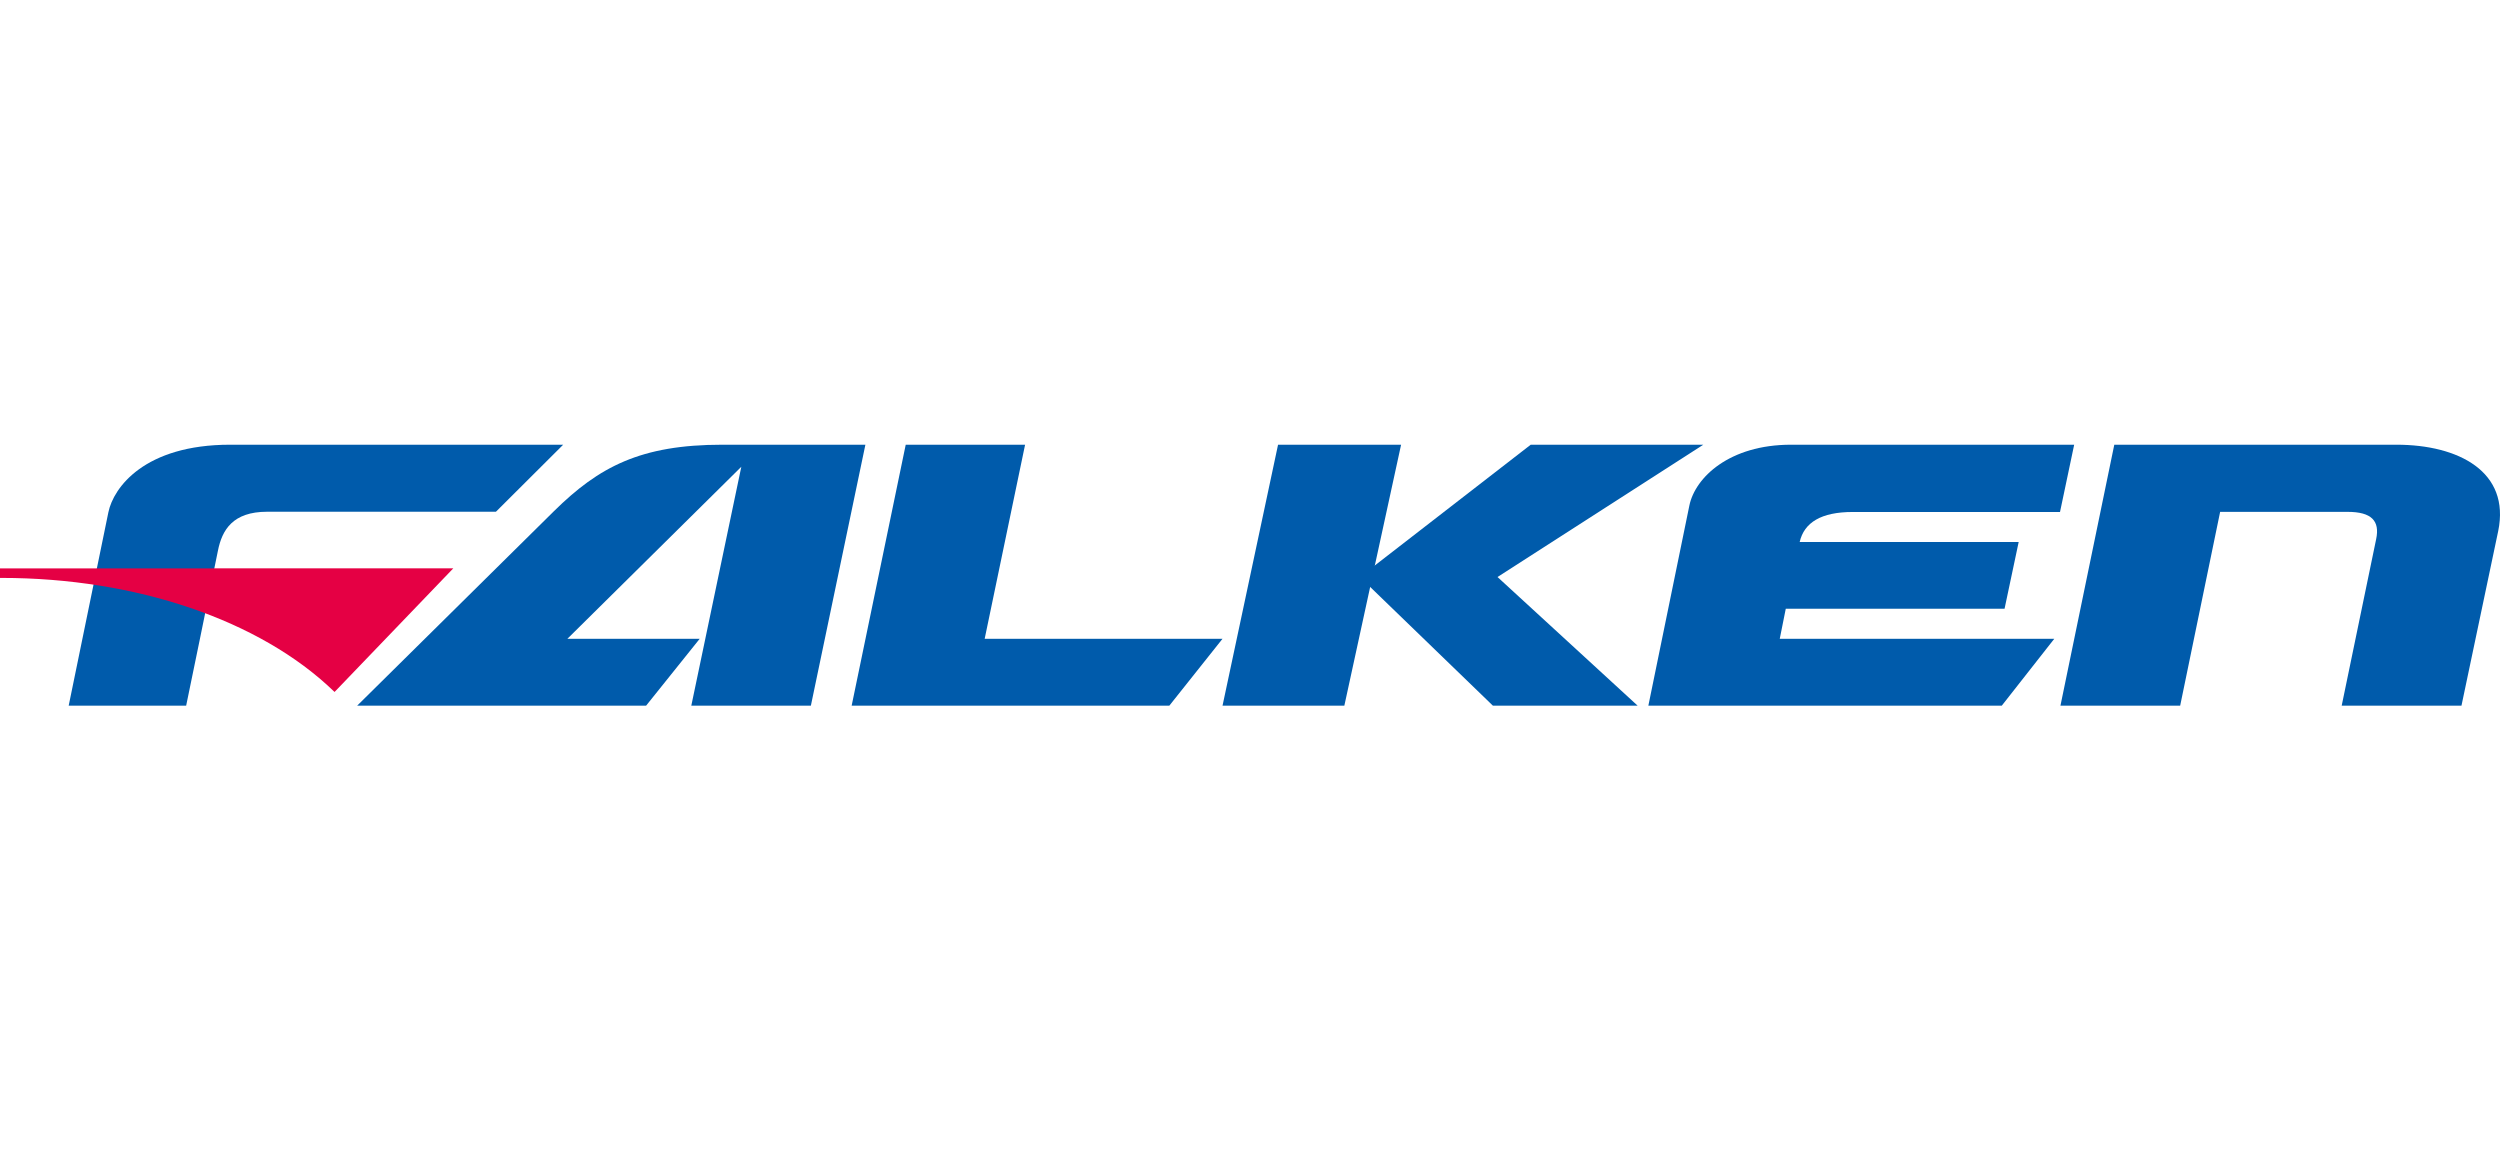 <?xml version="1.0" encoding="UTF-8"?>
<svg width="208px" height="96px" viewBox="0 0 208 96" version="1.1" xmlns="http://www.w3.org/2000/svg" xmlns:xlink="http://www.w3.org/1999/xlink">
    <title>Landing-page-logo-Falken</title>
    <g id="Landing-page-logo-Falken" stroke="none" stroke-width="1" fill="none" fill-rule="evenodd">
        <rect id="Rectangle-Copy" fill="#FFFFFF" x="0" y="0" width="208" height="96"></rect>
        <g id="Molecules-/--Logo-external-brand-/-Falken" transform="translate(0, 37)" fill-rule="nonzero">
            <g id="Falken-Logo-Blue-Single-AI_master">
                <path d="M72,0.004 L67.464,21.714 L57.516,21.714 L61.678,1.835 L47.208,16.146 L58.216,16.146 L53.754,21.714 L29.714,21.714 C29.714,21.714 43.347,8.233 46.094,5.524 C49.833,1.839 53.299,0 60.089,0 L72,0 L72,0.004 Z" id="Path" fill="#005BAB"></path>
                <polygon id="Path" fill="#005BAB" points="106.334 0 101.714 21.714 111.849 21.714 116.571 0"></polygon>
                <polygon id="Path" fill="#005BAB" points="127.356 0 113.143 11.008 124.211 21.714 136.253 21.714 124.593 11.008 141.714 0"></polygon>
                <path d="M175.909,0 L171.429,21.714 L181.39,21.714 L184.715,5.587 L195.323,5.587 C197.314,5.587 198.02,6.336 197.695,7.863 L194.828,21.714 L204.794,21.714 L207.852,7.177 C208.861,2.25 204.565,0 199.379,0 L175.909,0 L175.909,0 Z" id="Path" fill="#005BAB"></path>
                <polygon id="Path" fill="#005BAB" points="75.356 0 70.857 21.714 97.286 21.714 101.714 16.146 81.925 16.146 85.287 0"></polygon>
                <path d="M171.393,5.597 L172.571,0 L149.008,0 C143.901,0 141.042,2.712 140.556,5.058 L137.143,21.714 L166.546,21.714 L170.917,16.146 L148.076,16.146 L148.576,13.647 L166.779,13.647 L167.954,8.093 L149.733,8.093 C150.107,6.467 151.529,5.597 154.141,5.597 L171.393,5.597 L171.393,5.597 Z" id="Path" fill="#005BAB"></path>
                <path d="M46.857,0 L19.145,0 C12.031,0 9.444,3.56 9.018,5.617 C8.523,8.032 5.714,21.714 5.714,21.714 L15.488,21.714 C15.488,21.714 17.598,11.499 18.13,8.827 C18.472,7.097 19.363,5.577 22.223,5.577 L41.261,5.577 L46.857,0 Z" id="Path" fill="#005BAB"></path>
                <path d="M37.383,10.286 L0,10.29 L0,11.083 L0.14,11.083 C11.3,11.083 21.62,14.597 27.737,20.479 L27.836,20.571 L37.714,10.286 L37.383,10.286 L37.383,10.286 Z" id="Path" fill="#E50044"></path>
            </g>
        </g>
    </g>
</svg>